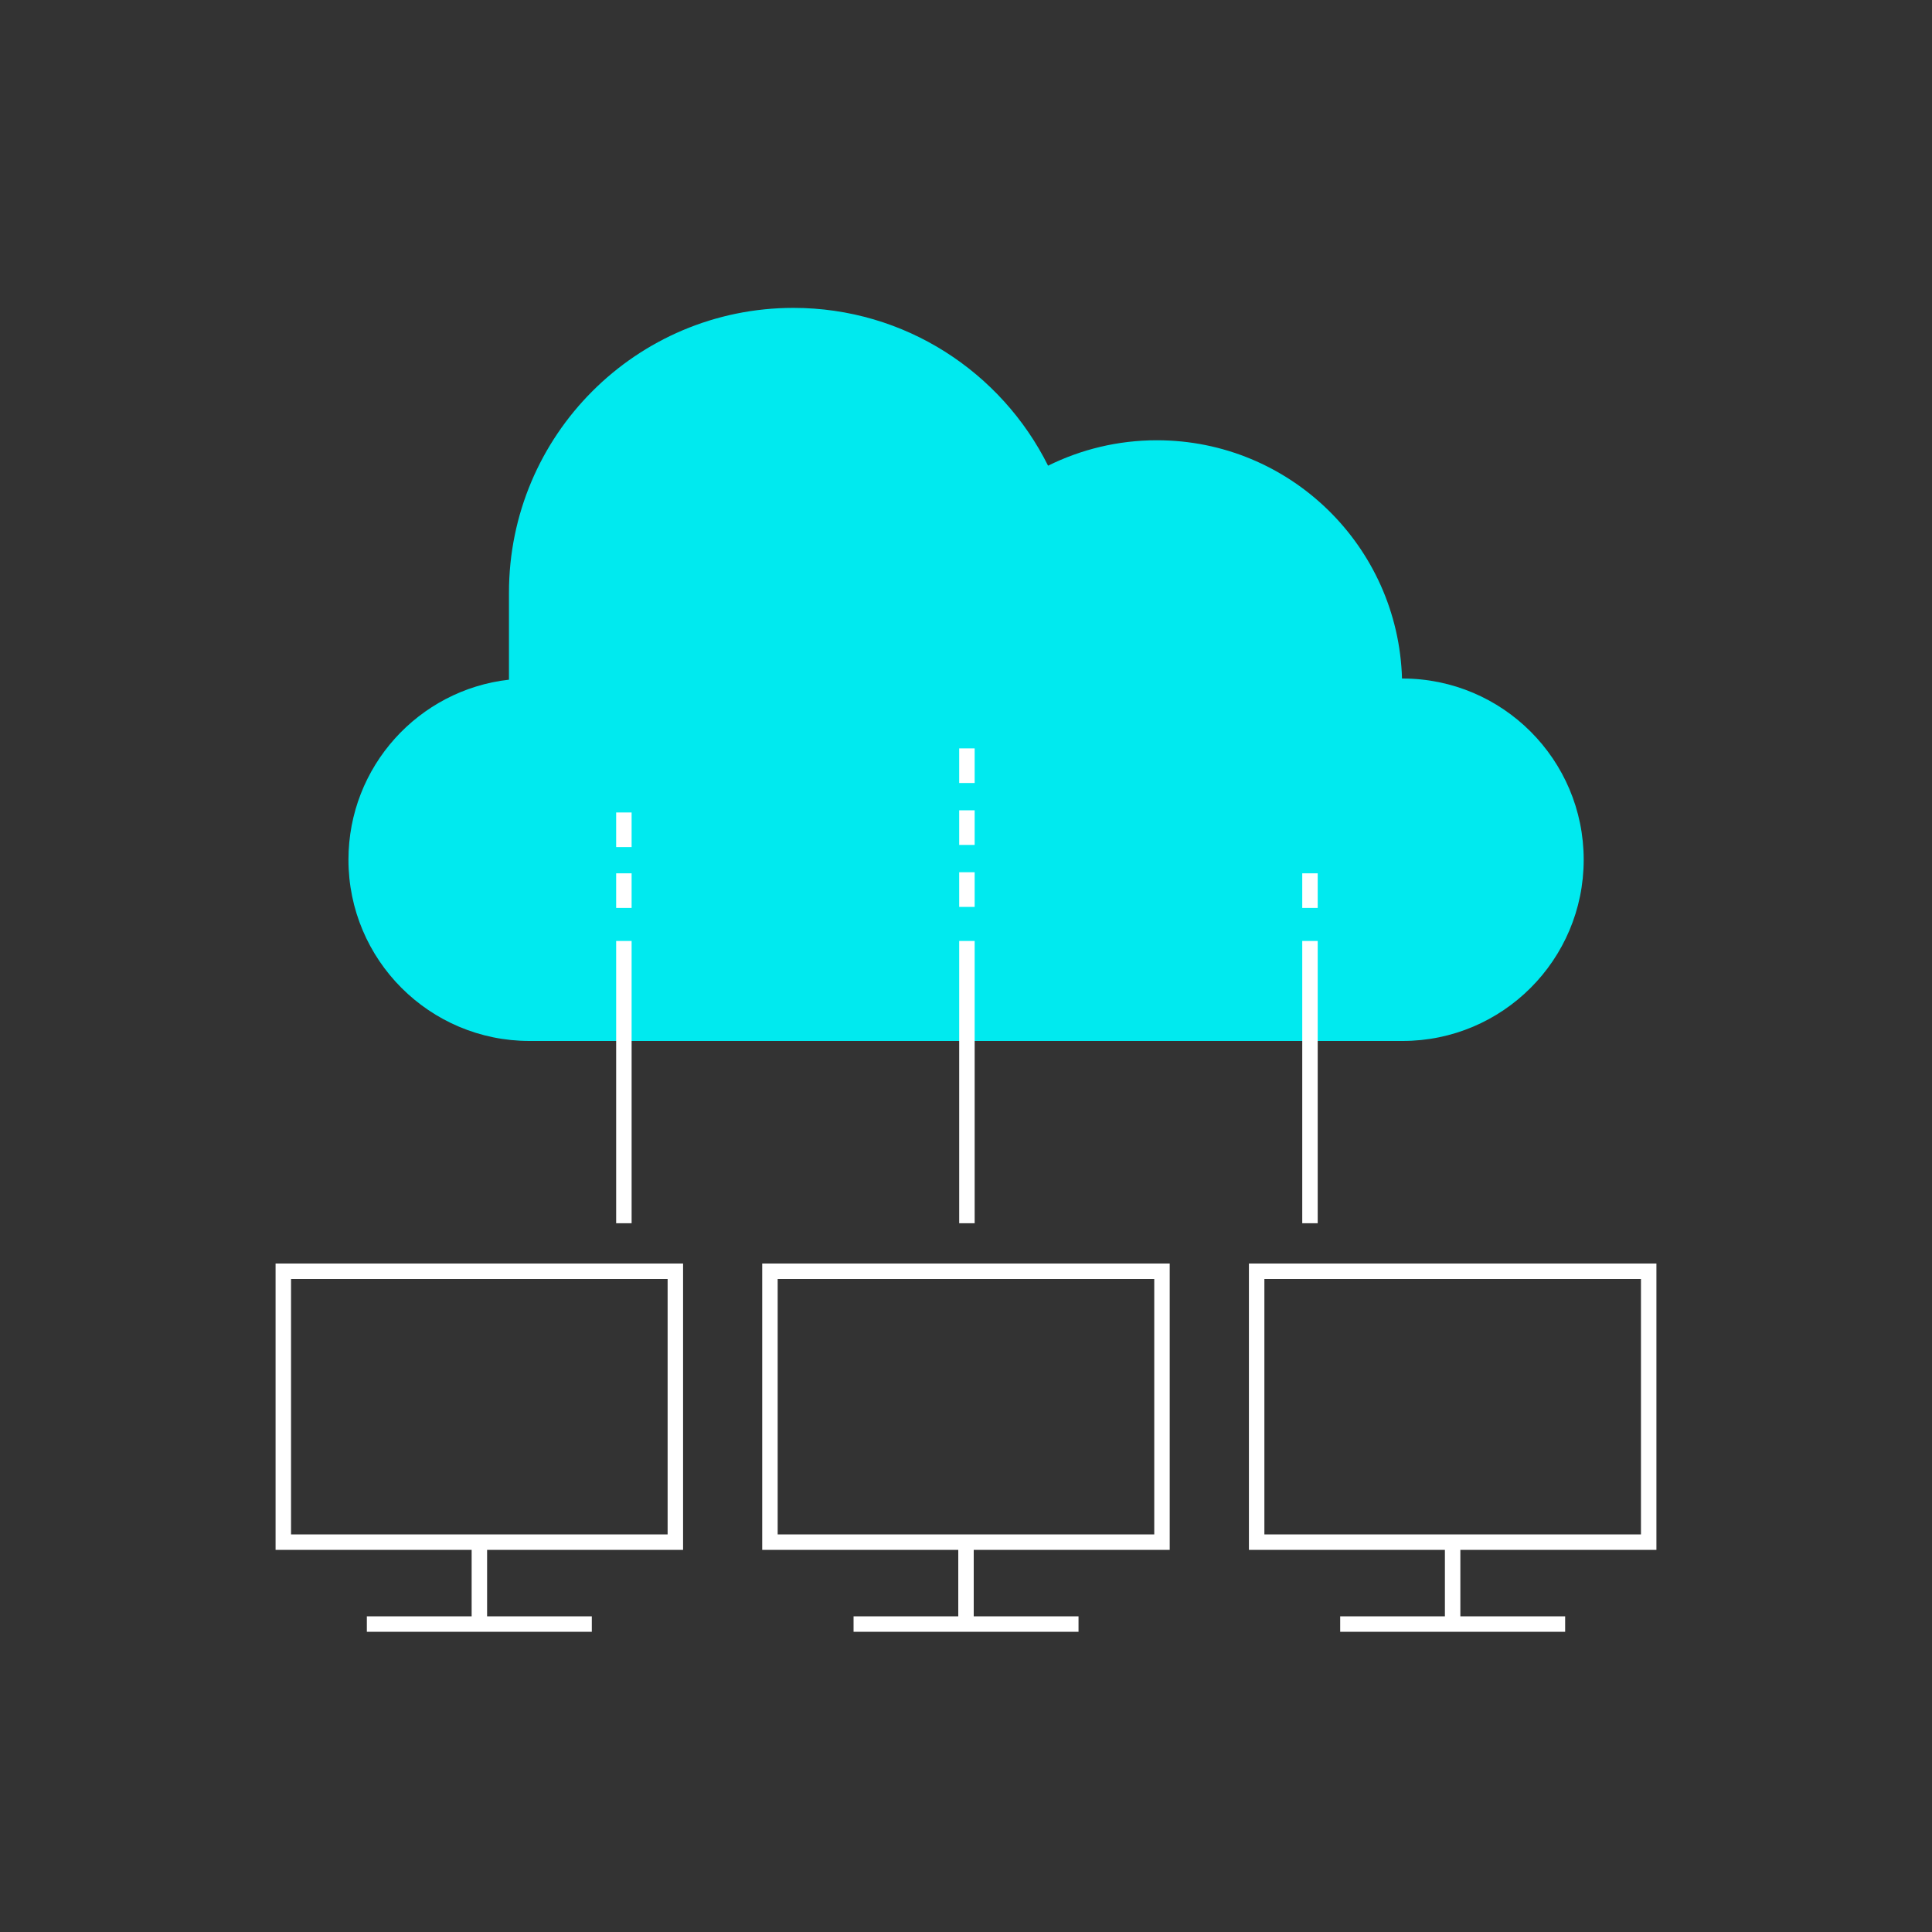 <?xml version="1.0" encoding="utf-8"?>
<!-- Generator: Adobe Illustrator 25.3.1, SVG Export Plug-In . SVG Version: 6.00 Build 0)  -->
<svg version="1.1" xmlns="http://www.w3.org/2000/svg" xmlns:xlink="http://www.w3.org/1999/xlink" x="0px" y="0px"
	 viewBox="0 0 250 250" style="enable-background:new 0 0 250 250;" xml:space="preserve">
<rect x="0" y="0" width="250" height="250" fill="#333333" stroke="none"/>
<style type="text/css">
	.st0{display:none;}
	.st1{display:inline;}
	.st2{fill:#0D2661;}
	.st3{fill:#666666;}
	.st4{fill:url(#SVGID_1_);}
	.st5{fill:#1E5AE3;}
	.st6{fill:#E6E7E8;}
	.st7{fill:#159AF6;}
	.st8{fill:#00EAEF;}
	.st9{fill:#356BE6;}
	.st10{fill:#FF8A73;}
	.st11{fill:#FFFFFF;}
	.st12{fill:none;stroke:#000000;stroke-width:2;stroke-linecap:round;stroke-miterlimit:10;}
	.st13{fill:none;stroke:#000000;stroke-width:2;stroke-miterlimit:10;}
	.st14{fill:none;stroke:#000000;stroke-width:2;}
	.st15{fill:none;stroke:#FFFFFF;stroke-width:2;stroke-miterlimit:10;}
	.st16{fill:none;stroke:#FFFFFF;stroke-width:2;}
	.st17{fill:#18988B;}
	.st18{fill:#62CBC9;}
	.st19{fill:#FF5100;}
	.st20{fill:none;stroke:#FFFFFF;stroke-width:6;stroke-miterlimit:10;}
	.st21{fill:none;}
	.st22{fill:none;stroke:#FFFFFF;stroke-width:6;stroke-linecap:round;stroke-miterlimit:10;}
	.st23{fill:url(#SVGID_2_);}
	.st24{fill:#ADADAE;}
	.st25{fill:url(#SVGID_3_);}
	.st26{fill:url(#SVGID_4_);}
	.st27{fill:url(#SVGID_5_);}
	.st28{fill:url(#SVGID_6_);}
	.st29{fill:url(#SVGID_7_);}
	.st30{opacity:0.5;}
	.st31{fill:none;stroke:#FF8A73;stroke-width:2;stroke-miterlimit:10;stroke-dasharray:2;}
	.st32{fill:url(#SVGID_8_);}
	.st33{fill:url(#SVGID_9_);}
	.st34{clip-path:url(#SVGID_11_);}
	.st35{opacity:0.5;fill:#00EAEF;}
	.st36{fill:url(#SVGID_12_);}
	.st37{fill:url(#SVGID_13_);}
	.st38{fill:url(#SVGID_14_);}
	.st39{fill:url(#SVGID_15_);}
	.st40{fill:url(#SVGID_16_);}
	.st41{opacity:0.5;fill:#1E5AE3;}
	.st42{opacity:0.55;}
	.st43{fill:url(#SVGID_17_);}
	.st44{fill:#545555;}
	.st45{fill:url(#SVGID_18_);}
	.st46{fill:url(#SVGID_19_);}
	.st47{fill:#0D2661;stroke:#FF8A73;stroke-width:6;stroke-linecap:round;stroke-miterlimit:10;}
	.st48{fill:url(#SVGID_20_);}
	.st49{fill:url(#SVGID_21_);}
	.st50{fill:none;stroke:#D92632;stroke-miterlimit:10;}
	.st51{fill:url(#SVGID_22_);}
	.st52{clip-path:url(#SVGID_24_);}
	.st53{clip-path:url(#SVGID_24_);fill:#1E5AE3;}
	.st54{fill:url(#SVGID_25_);}
	.st55{fill:url(#SVGID_26_);}
	.st56{fill:url(#SVGID_27_);}
	.st57{fill:url(#SVGID_28_);}
	.st58{fill:#5F504D;}
	.st59{fill:url(#SVGID_29_);}
	.st60{fill:url(#SVGID_30_);}
	.st61{fill:url(#SVGID_31_);}
	.st62{fill:url(#SVGID_32_);}
	.st63{fill:url(#SVGID_33_);}
	.st64{fill:url(#SVGID_34_);}
	.st65{fill:url(#SVGID_35_);}
	.st66{fill:url(#SVGID_36_);}
	.st67{fill:url(#SVGID_37_);}
	.st68{fill:url(#SVGID_38_);}
	.st69{fill:url(#SVGID_39_);}
	.st70{fill:url(#SVGID_40_);}
	.st71{clip-path:url(#SVGID_42_);}
	.st72{fill:url(#SVGID_43_);}
	.st73{fill:url(#SVGID_44_);}
	.st74{fill:url(#SVGID_45_);}
	.st75{fill:url(#SVGID_46_);}
	.st76{fill:url(#SVGID_47_);}
	.st77{fill:url(#SVGID_48_);}
	.st78{fill:url(#SVGID_49_);}
	.st79{clip-path:url(#SVGID_51_);}
	.st80{clip-path:url(#SVGID_51_);fill:#1E5AE3;}
	.st81{fill:url(#SVGID_52_);}
	.st82{fill:url(#SVGID_53_);}
	.st83{fill:url(#SVGID_54_);}
	.st84{fill:url(#SVGID_55_);}
	.st85{fill:url(#SVGID_56_);}
	.st86{fill:url(#SVGID_57_);}
	.st87{fill:url(#SVGID_58_);}
	.st88{fill:url(#SVGID_59_);}
	.st89{fill:url(#SVGID_60_);}
	.st90{fill:url(#SVGID_61_);}
	.st91{fill:url(#SVGID_62_);}
	.st92{fill:url(#SVGID_63_);}
</style>
<g id="Backgrounds" class="st0">
	<g class="st1">
		<rect class="st2" width="250" height="250"/>
	</g>
</g>
<g id="Layer_1">
	<g>
		<path class="st8" d="M181.48,87.8h-0.06c-0.5-17.11-14.5-30.83-31.72-30.83c-5.06,0-9.83,1.19-14.08,3.29
			c-6.04-12.1-18.52-20.42-32.95-20.42c-20.33,0-36.81,16.5-36.81,36.85v11.26c-11.69,1.32-20.77,11.25-20.77,23.3
			c0,12.95,10.49,23.45,23.43,23.45h112.97c12.94,0,23.44-10.5,23.44-23.45S194.43,87.8,181.48,87.8"/>
		<path class="st15" d="M125.12,158.29v-36.53 M169.51,158.29v-36.53 M125.12,101.32v-4.48 M125.12,109.33v-4.48 M125.12,117.35
			v-4.48 M80.73,109.61v-4.48 M169.51,117.49v-4.48 M80.73,117.49v-4.48 M80.73,158.29v-36.53 M173.42,210.15h29.11 M187.97,199.47
			v10.69 M213.34,199.55h-50.73V164.5h50.73V199.55z M110.45,210.15h29.11 M125,199.47v10.69 M150.36,199.55H99.63V164.5h50.73
			V199.55z M47.47,210.15h29.11 M62.03,199.47v10.69 M87.39,199.55H36.66V164.5h50.73V199.55z"/>
	</g>
</g>
</svg>

